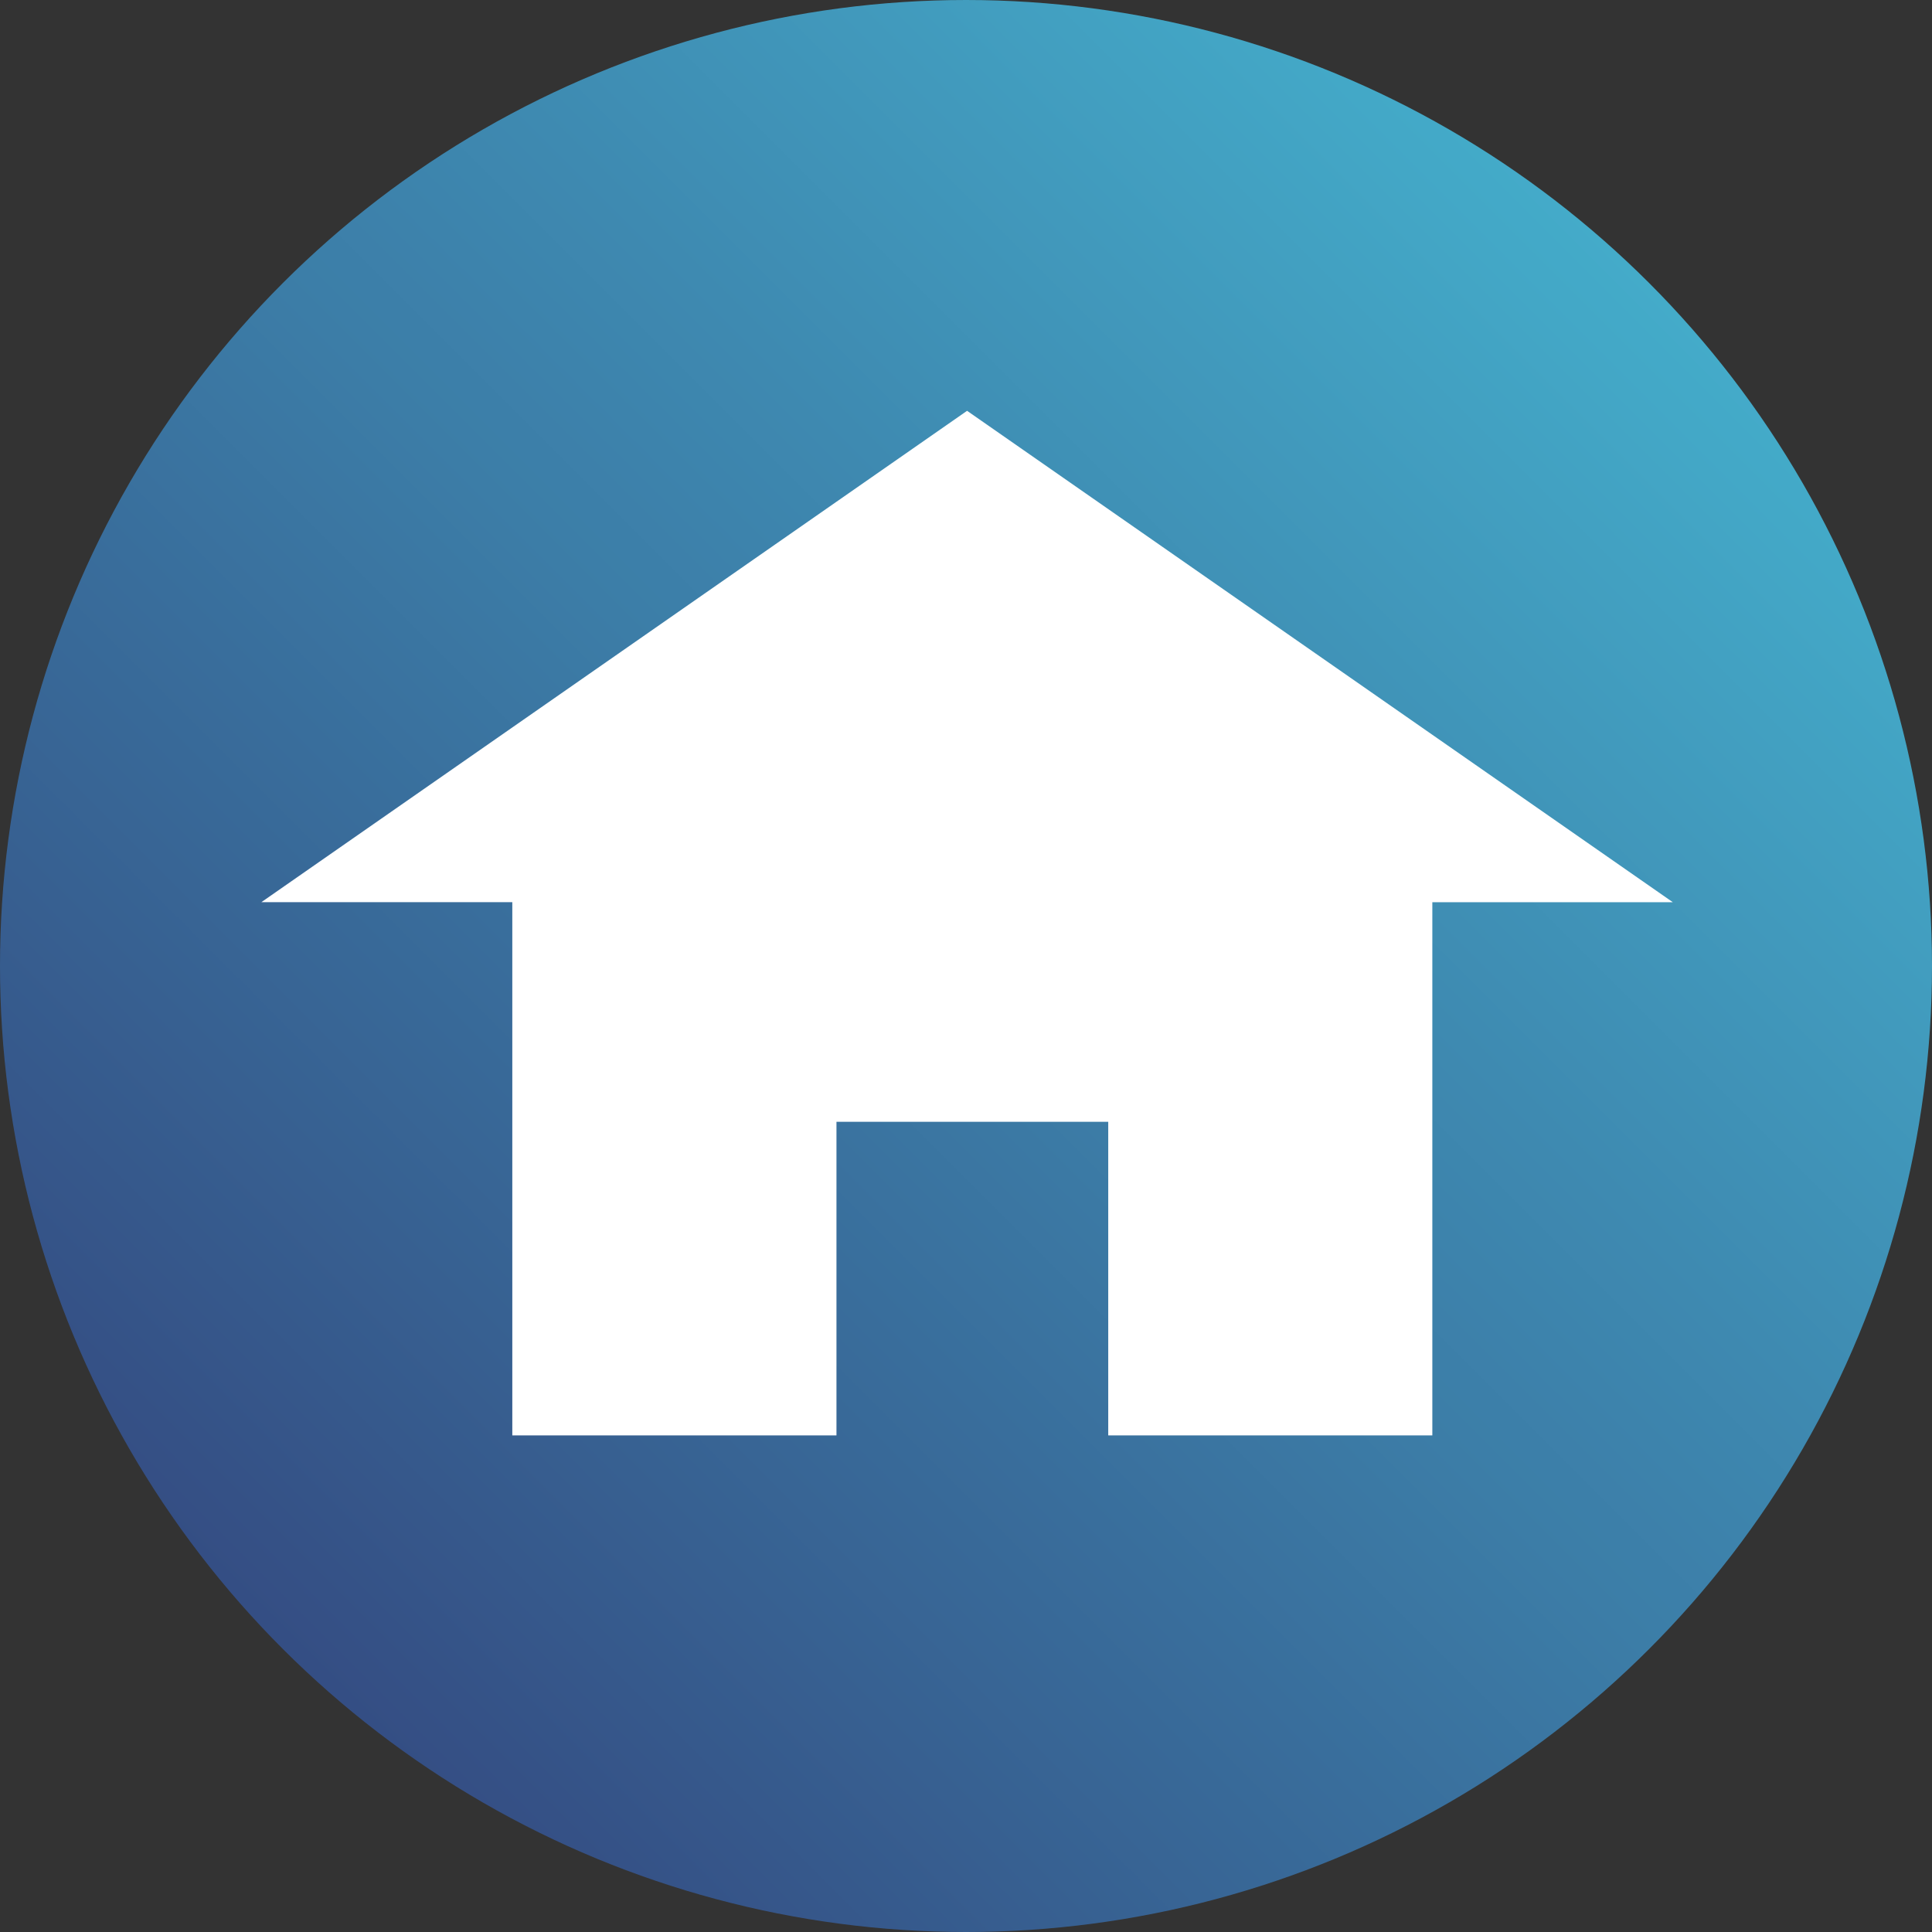 <svg xmlns="http://www.w3.org/2000/svg" xmlns:xlink="http://www.w3.org/1999/xlink" width="150" height="150" viewBox="0 0 150 150">
  <rect x="0" y="0" width="150" height="150" fill="#333333" stroke="none"/>
  <defs>
    <clipPath id="clip-path">
      <path id="Tracé_26" data-name="Tracé 26" d="M75-42.431a75,75,0,0,0-75,75H0a75,75,0,0,0,75,75h0a75,75,0,0,0,75-75h0A75,75,0,0,0,75-42.431Z" transform="translate(0 42.431)" fill="none"/>
    </clipPath>
    <linearGradient id="linear-gradient" y1="0.167" x2="0.333" y2="0.167" gradientUnits="objectBoundingBox">
      <stop offset="0" stop-color="#313f7b"/>
      <stop offset="0.1" stop-color="#32437d"/>
      <stop offset="0.2" stop-color="#355187"/>
      <stop offset="0.3" stop-color="#376092"/>
      <stop offset="0.4" stop-color="#396e9d"/>
      <stop offset="0.5" stop-color="#3c7da8"/>
      <stop offset="0.6" stop-color="#3e8bb2"/>
      <stop offset="0.7" stop-color="#419abd"/>
      <stop offset="0.8" stop-color="#43a9c8"/>
      <stop offset="0.9" stop-color="#46b5d1"/>
      <stop offset="1" stop-color="#46b5d1"/>
    </linearGradient>
  </defs>
  <g id="Groupe_602" data-name="Groupe 602" transform="translate(-443 -4064.708)">
    <g id="Groupe_310" data-name="Groupe 310" transform="translate(443 4064.708)" opacity="0.995" clip-path="url(#clip-path)" style="isolation: isolate">
      <g id="Groupe_309" data-name="Groupe 309" transform="translate(-75 75) rotate(-45)">
        <path id="Tracé_25" data-name="Tracé 25" d="M106.066,0,636.449,530.383,530.383,636.449,0,106.066Z" transform="translate(0 0)" fill="url(#linear-gradient)"/>
      </g>
    </g>
    <path id="Soustraction_1" data-name="Soustraction 1" d="M90.913,79.55H65.75V55.2h-21.1V79.549H19.482v-41.4H0L54.791,0l54.791,38.151H90.913v41.4Z" transform="translate(463.293 4096.603)" fill="#fff"/>
  </g>
</svg>
